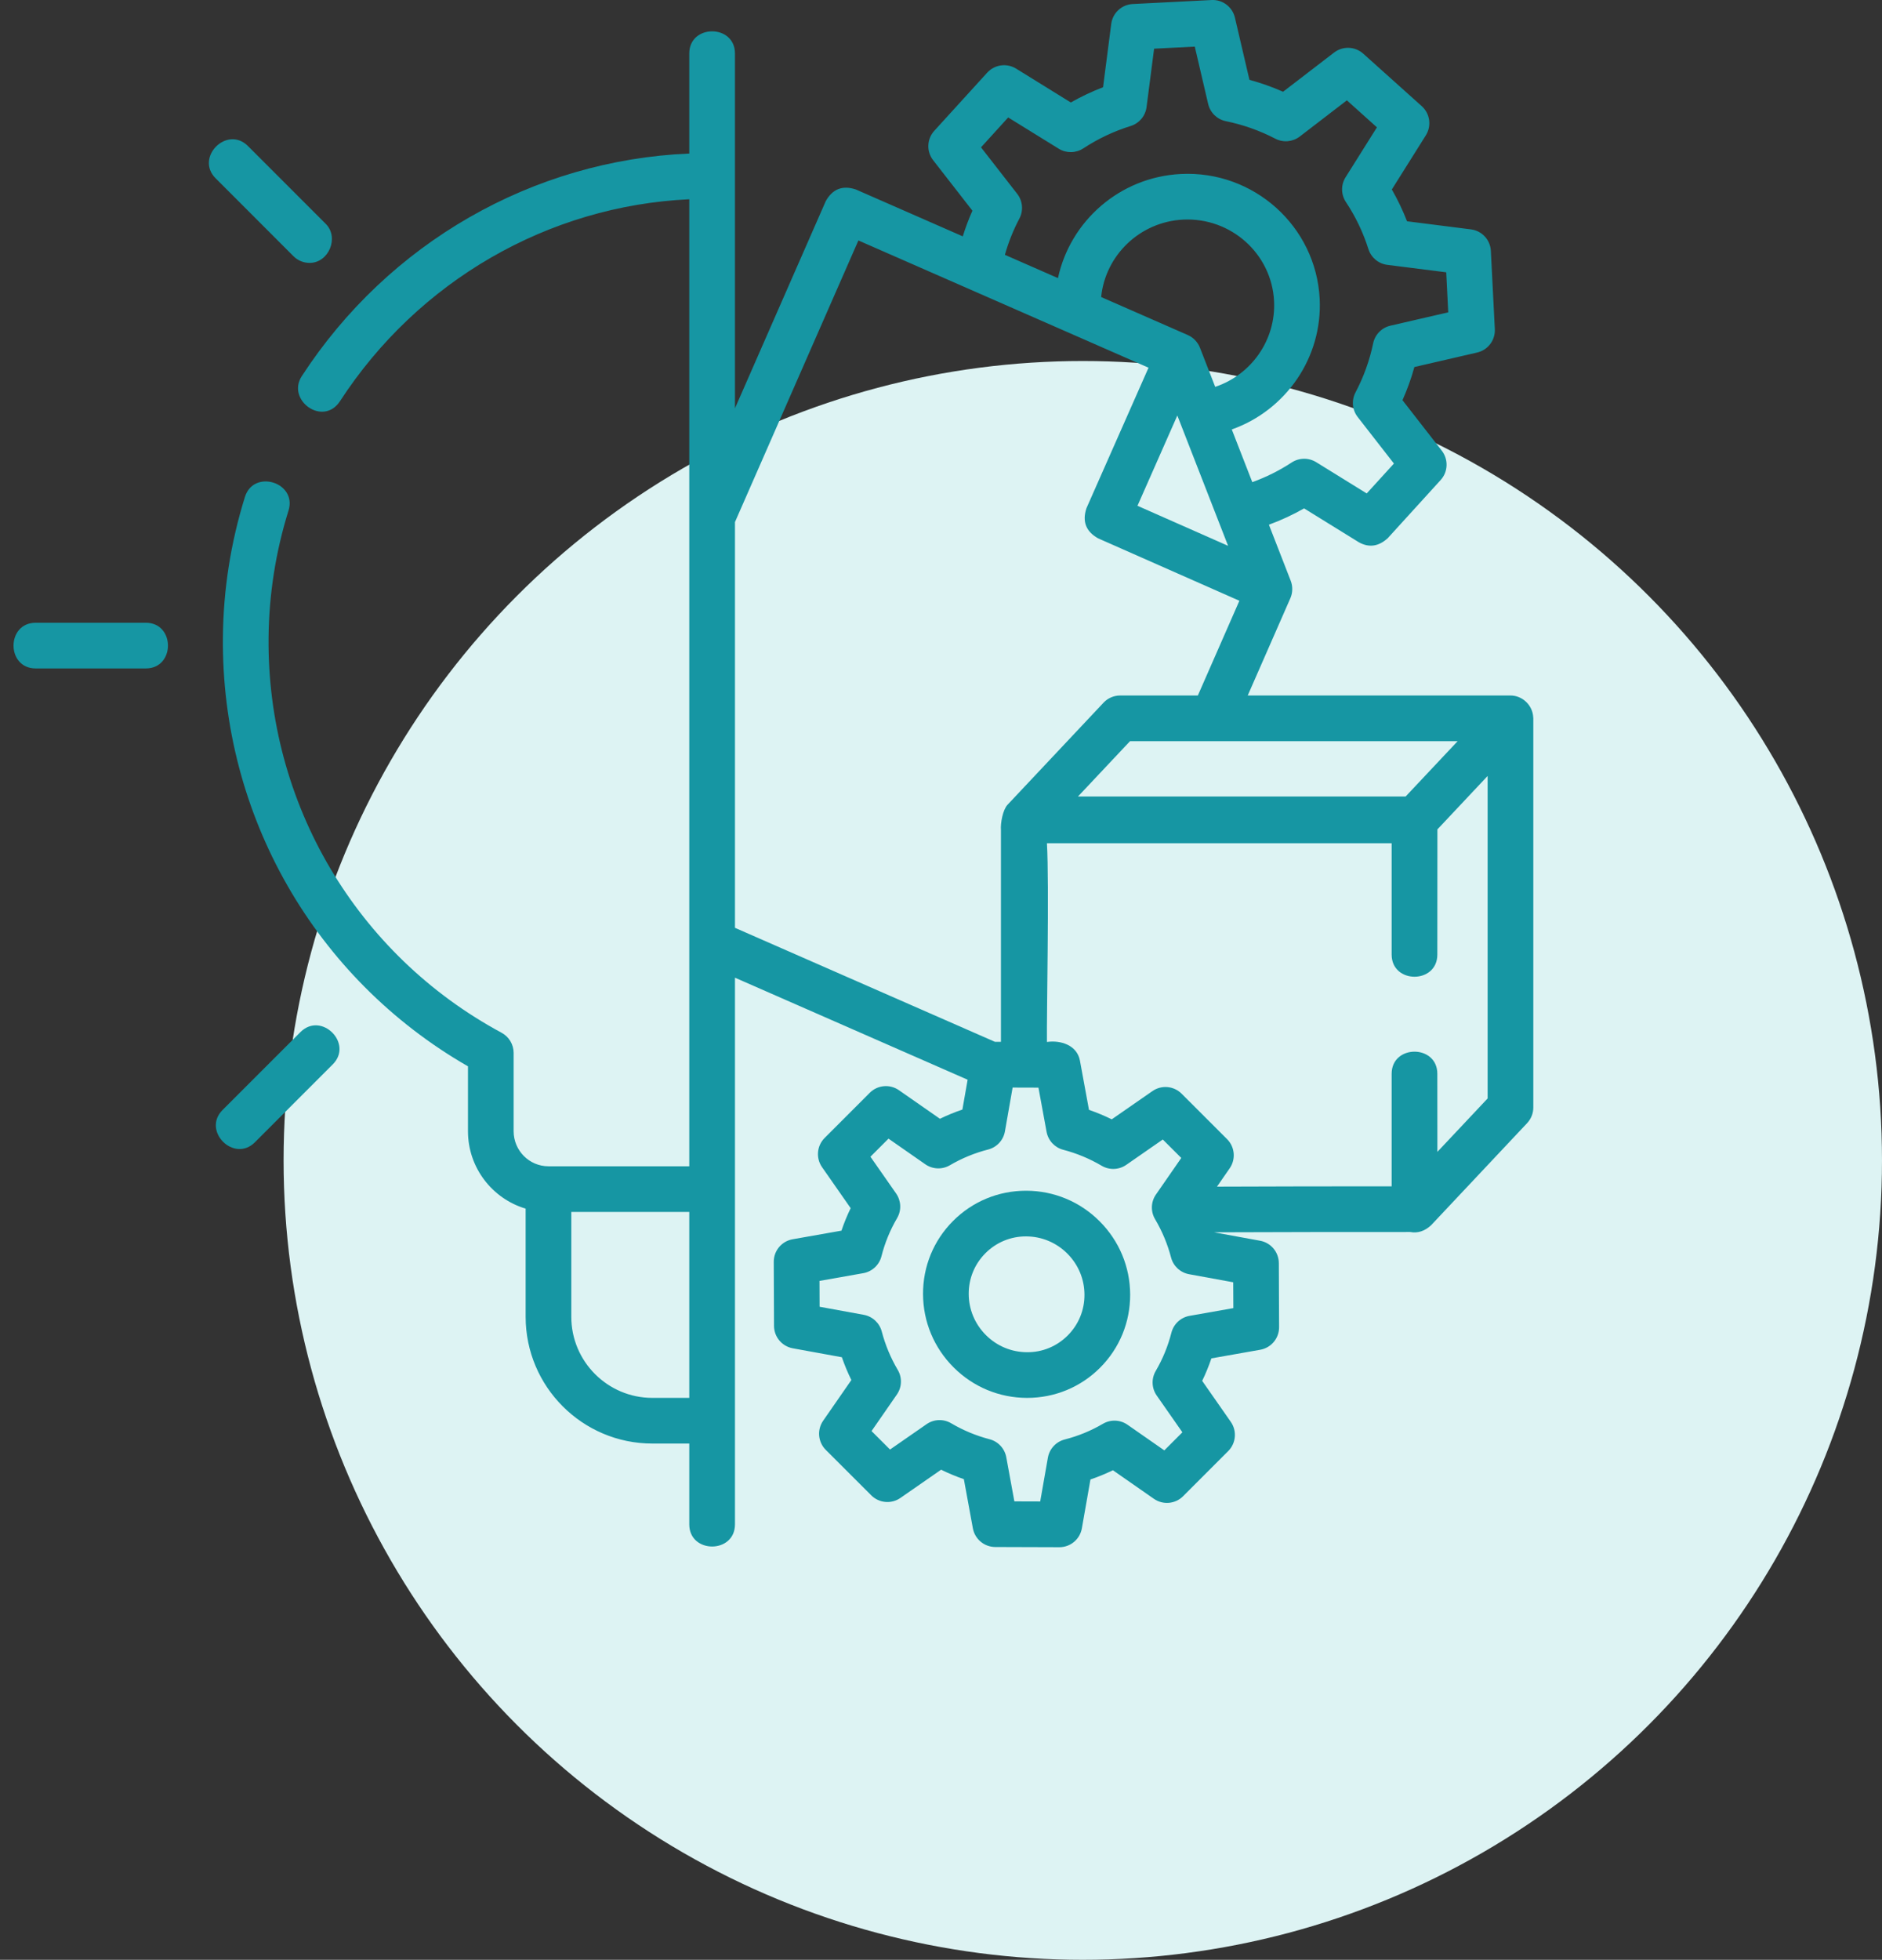 <?xml version="1.0" encoding="UTF-8"?> <svg xmlns="http://www.w3.org/2000/svg" width="73" height="76" viewBox="0 0 73 76" fill="none"><rect x="0" y="0" width="73" height="76" fill="#333333" stroke="none"/> <circle cx="42" cy="45" r="31" fill="#DDF3F3"></circle> <g clip-path="url(#clip0_293_12526)"> <path d="M59.471 27.812C59.448 27.35 59.054 26.971 58.589 26.971H48.397L50.051 23.199C50.144 22.987 50.149 22.737 50.065 22.522L49.219 20.348C49.69 20.175 50.147 19.964 50.584 19.715L52.707 21.028C53.099 21.247 53.473 21.195 53.828 20.871L55.88 18.616C56.171 18.298 56.189 17.816 55.924 17.476L54.4 15.519C54.587 15.102 54.741 14.672 54.862 14.233L57.296 13.671C57.715 13.574 58.004 13.192 57.982 12.763L57.828 9.729C57.807 9.3 57.481 8.949 57.055 8.895L54.577 8.581C54.412 8.157 54.215 7.745 53.987 7.348L55.306 5.248C55.535 4.883 55.469 4.405 55.148 4.117L52.878 2.081C52.561 1.796 52.086 1.778 51.747 2.038L49.768 3.558C49.345 3.371 48.909 3.217 48.464 3.096L47.901 0.685C47.803 0.267 47.42 -0.023 46.993 0.001L43.937 0.156C43.509 0.177 43.158 0.502 43.103 0.927L42.786 3.383C42.355 3.548 41.937 3.745 41.535 3.974L39.413 2.661C39.05 2.437 38.579 2.503 38.292 2.818L36.239 5.073C35.949 5.392 35.93 5.873 36.196 6.214L37.719 8.171C37.574 8.495 37.45 8.827 37.345 9.166L33.196 7.347C32.681 7.176 32.292 7.328 32.029 7.802L28.508 15.834V2.074C28.508 0.929 26.736 0.929 26.736 2.074V5.954C20.665 6.211 15.066 9.418 11.705 14.588C11.101 15.517 12.534 16.562 13.19 15.554C16.225 10.887 21.266 7.983 26.736 7.727V45.228H21.275C20.529 45.228 19.923 44.618 19.923 43.868V40.831C19.923 40.505 19.744 40.206 19.458 40.051C13.821 37.016 10.357 31.145 10.417 24.729C10.433 23.052 10.693 21.394 11.191 19.8C11.532 18.707 9.841 18.178 9.5 19.272C8.951 21.032 8.663 22.862 8.646 24.712C8.581 31.609 12.21 37.936 18.152 41.352V43.868C18.152 45.286 19.097 46.486 20.389 46.87V51.066C20.389 53.776 22.593 55.98 25.303 55.98H26.736V59.114C26.736 60.259 28.508 60.259 28.508 59.114V37.914L37.533 41.871L37.33 43.028C37.032 43.129 36.741 43.248 36.459 43.386L34.869 42.278C34.517 42.032 34.039 42.075 33.736 42.379L31.986 44.13C31.683 44.433 31.641 44.911 31.887 45.263L32.996 46.852C32.859 47.134 32.74 47.425 32.639 47.724L30.745 48.058C30.32 48.133 30.011 48.502 30.013 48.934L30.023 51.418C30.025 51.844 30.33 52.209 30.75 52.286L32.655 52.633C32.759 52.935 32.882 53.23 33.023 53.517L31.929 55.095C31.685 55.447 31.728 55.923 32.031 56.226L33.795 57.988C34.098 58.291 34.574 58.334 34.926 58.089L36.504 56.994C36.79 57.135 37.085 57.257 37.387 57.361L37.736 59.266C37.813 59.686 38.178 59.991 38.605 59.992L41.089 60H41.092C41.522 60 41.89 59.691 41.964 59.267L42.297 57.373C42.595 57.272 42.886 57.152 43.168 57.015L44.758 58.123C45.11 58.368 45.588 58.326 45.891 58.022L47.641 56.271C47.944 55.967 47.986 55.49 47.74 55.138L46.631 53.549C46.768 53.266 46.887 52.975 46.988 52.677L48.882 52.343C49.307 52.268 49.616 51.898 49.614 51.467L49.604 48.983C49.602 48.556 49.297 48.192 48.877 48.115L47.086 47.788C49.621 47.777 52.196 47.776 54.699 47.776C54.992 47.831 55.263 47.744 55.511 47.513L59.234 43.555C59.389 43.39 59.475 43.173 59.475 42.948V27.856C59.475 27.841 59.472 27.827 59.471 27.812V27.812ZM56.54 28.742L54.522 30.888H41.813L43.832 28.742H56.54ZM46.544 13.483C46.461 13.268 46.285 13.085 46.074 12.993L42.712 11.519C42.873 9.905 44.208 8.601 45.892 8.516C47.746 8.426 49.326 9.84 49.419 11.675C49.495 13.18 48.539 14.533 47.136 15.002L46.544 13.483ZM45.667 16.113L46.624 18.569L47.636 21.167L44.121 19.614L45.667 16.113ZM39.456 7.517L38.052 5.714L39.106 4.555L41.066 5.767C41.359 5.948 41.73 5.943 42.018 5.755C42.589 5.38 43.208 5.088 43.858 4.886C44.188 4.783 44.429 4.497 44.473 4.153L44.766 1.888L46.344 1.808L46.863 4.033C46.942 4.37 47.21 4.63 47.549 4.699C48.215 4.835 48.861 5.063 49.467 5.378C49.773 5.537 50.142 5.504 50.415 5.295L52.243 3.891L53.409 4.938L52.193 6.874C52.008 7.169 52.013 7.545 52.206 7.835C52.582 8.401 52.875 9.015 53.078 9.658C53.182 9.988 53.468 10.227 53.812 10.271L56.097 10.56L56.175 12.112L53.931 12.63C53.594 12.708 53.333 12.975 53.263 13.313C53.126 13.974 52.896 14.614 52.579 15.215C52.416 15.523 52.449 15.898 52.663 16.172L54.068 17.976L53.013 19.135L51.053 17.923C50.761 17.742 50.39 17.747 50.102 17.935C49.623 18.249 49.111 18.504 48.575 18.698L47.779 16.654C49.879 15.911 51.303 13.862 51.188 11.586C51.046 8.775 48.63 6.604 45.802 6.747C43.43 6.867 41.511 8.577 41.037 10.785L38.978 9.882C39.115 9.396 39.303 8.925 39.541 8.475C39.703 8.167 39.67 7.792 39.456 7.517V7.517ZM25.303 54.209C23.57 54.209 22.16 52.799 22.16 51.067V46.999H26.736V54.209H25.303ZM28.508 20.246L33.296 9.325L44.55 14.259L42.142 19.708C41.971 20.223 42.121 20.612 42.595 20.877L48.074 23.297L46.463 26.971H43.449C43.204 26.971 42.971 27.072 42.804 27.25L39.081 31.208C38.898 31.402 38.802 31.92 38.825 32.199V40.402L38.592 40.401L28.508 35.98V20.246ZM47.84 50.728L46.141 51.028C45.798 51.088 45.523 51.344 45.437 51.682C45.304 52.203 45.1 52.702 44.83 53.163C44.655 53.461 44.669 53.834 44.867 54.118L45.863 55.544L45.162 56.245L43.735 55.251C43.451 55.053 43.078 55.039 42.78 55.214C42.32 55.484 41.821 55.689 41.3 55.822C40.962 55.908 40.707 56.184 40.646 56.528L40.348 58.226L39.346 58.223L39.032 56.51C38.969 56.172 38.717 55.9 38.384 55.813C37.86 55.676 37.359 55.468 36.895 55.194C36.597 55.017 36.224 55.031 35.94 55.229L34.523 56.212L33.806 55.496L34.788 54.079C34.986 53.794 34.999 53.421 34.822 53.123C34.548 52.659 34.339 52.158 34.202 51.634C34.114 51.302 33.842 51.05 33.504 50.988L31.791 50.675L31.787 49.673L33.485 49.373C33.828 49.312 34.104 49.056 34.19 48.719C34.322 48.197 34.527 47.699 34.797 47.238C34.972 46.94 34.957 46.567 34.759 46.283L33.763 44.857L34.464 44.156L35.891 45.15C36.175 45.348 36.548 45.362 36.846 45.187C37.307 44.916 37.805 44.712 38.327 44.578C38.664 44.492 38.92 44.216 38.98 43.873L39.278 42.175L40.28 42.178L40.595 43.891C40.657 44.229 40.909 44.501 41.242 44.588C41.766 44.725 42.267 44.933 42.731 45.207C43.029 45.383 43.402 45.37 43.687 45.172L45.103 44.189L45.82 44.905L44.838 46.322C44.64 46.606 44.627 46.98 44.803 47.278C45.078 47.742 45.287 48.243 45.424 48.766C45.511 49.099 45.783 49.351 46.122 49.413L47.835 49.726L47.84 50.728ZM55.754 44.669C55.754 43.797 55.752 41.642 55.752 41.642C55.752 40.497 53.98 40.497 53.98 41.642V46.005C51.744 46.005 49.461 46.007 47.205 46.017L47.698 45.306C47.942 44.954 47.899 44.477 47.596 44.175L45.832 42.412C45.529 42.11 45.053 42.067 44.701 42.312L43.123 43.407C42.837 43.266 42.542 43.144 42.24 43.04L41.89 41.135C41.779 40.526 41.137 40.33 40.609 40.407C40.594 39.423 40.701 34.279 40.609 32.701H53.98V37.018C53.98 38.163 55.752 38.163 55.752 37.018C55.752 37.018 55.755 33.688 55.755 32.163L57.703 30.091V42.597L55.754 44.669Z" fill="#1696A3"></path> <path d="M39.81 46.176C39.806 46.176 39.801 46.176 39.797 46.176C38.728 46.176 37.724 46.591 36.97 47.346C36.213 48.103 35.799 49.112 35.803 50.186C35.808 51.258 36.229 52.267 36.989 53.026C37.749 53.786 38.758 54.206 39.83 54.209H39.843C40.912 54.209 41.916 53.794 42.67 53.04C43.427 52.282 43.841 51.273 43.837 50.199C43.833 49.127 43.411 48.119 42.651 47.359C41.891 46.599 40.882 46.179 39.81 46.176V46.176ZM41.416 51.788C40.995 52.209 40.434 52.444 39.836 52.438C39.235 52.436 38.668 52.2 38.241 51.773C37.814 51.346 37.577 50.78 37.575 50.179C37.572 49.581 37.803 49.019 38.224 48.598C38.644 48.176 39.209 47.943 39.804 47.947C40.405 47.949 40.972 48.185 41.399 48.612C41.826 49.039 42.063 49.605 42.065 50.206C42.068 50.805 41.837 51.366 41.416 51.788V51.788Z" fill="#1696A3"></path> <path d="M12.01 10.195C12.754 10.195 13.162 9.209 12.637 8.683L9.616 5.662C8.807 4.852 7.554 6.105 8.364 6.915L11.384 9.936C11.557 10.109 11.784 10.195 12.01 10.195Z" fill="#1696A3"></path> <path d="M5.656 24.15H1.384C0.239 24.15 0.239 25.922 1.384 25.922H5.656C6.801 25.922 6.801 24.15 5.656 24.15V24.15Z" fill="#1696A3"></path> <path d="M11.654 40.024L8.634 43.044C7.824 43.854 9.077 45.107 9.887 44.297L12.907 41.276C13.717 40.466 12.464 39.214 11.654 40.024Z" fill="#1696A3"></path> </g> <defs> <clipPath id="clip0_293_12526"> <rect width="60" height="60" fill="white"></rect> </clipPath> </defs> </svg> 